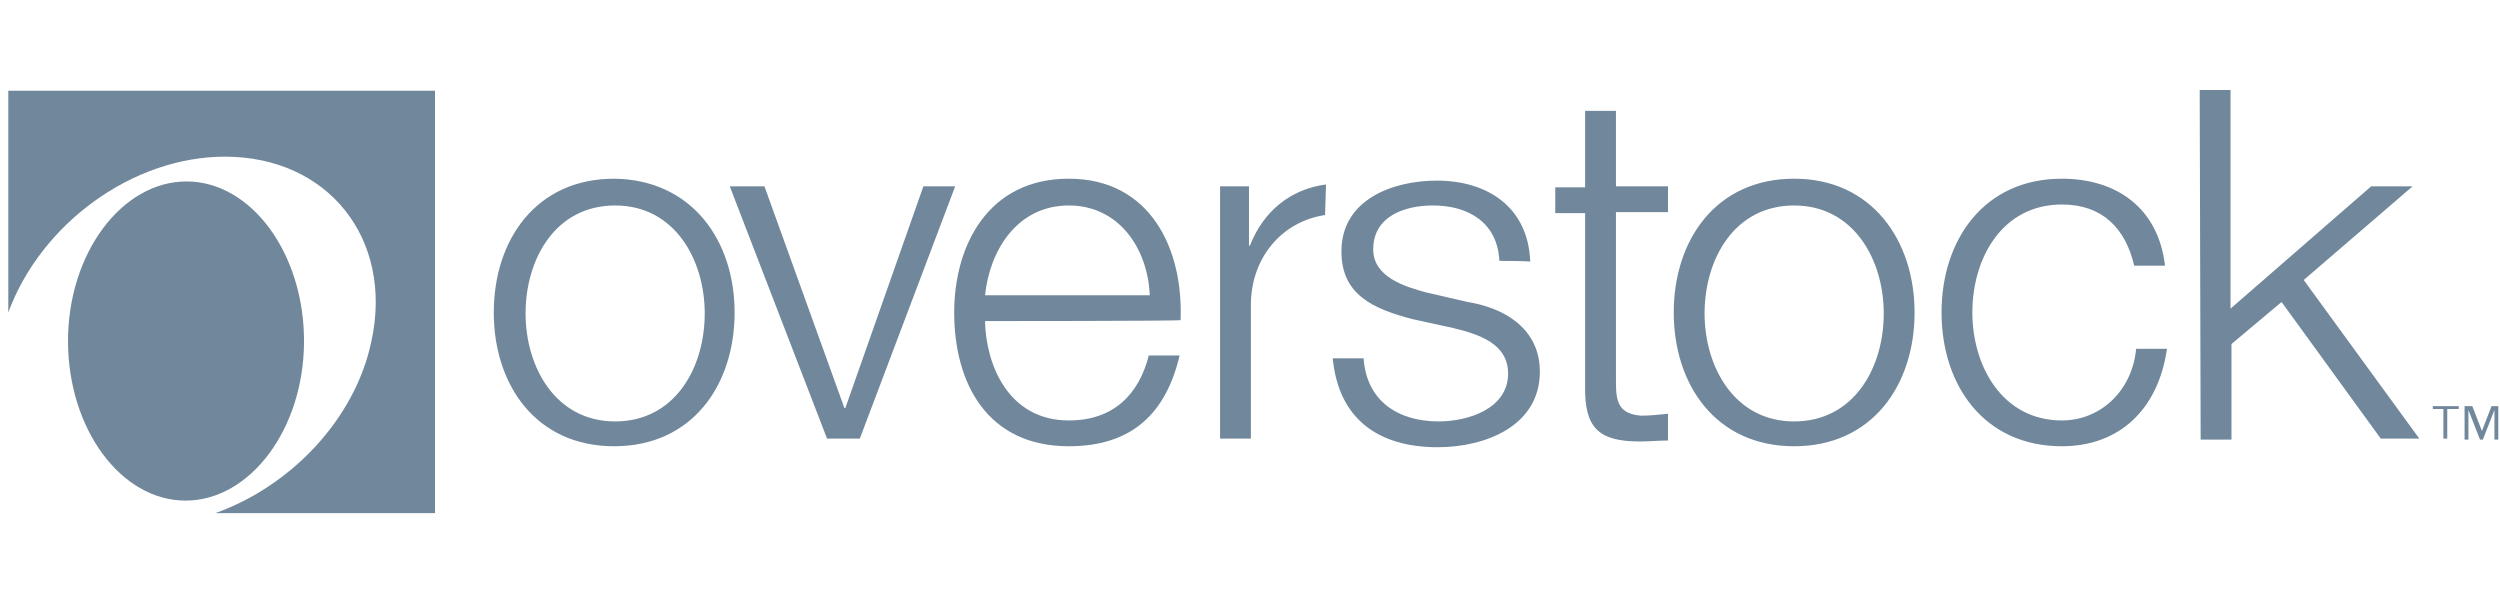 <svg width="100" height="24" viewBox="0 0 100 24" fill="none" xmlns="http://www.w3.org/2000/svg">
<g clip-path="url(#clip0_2040_1175)">
<path fill-rule="evenodd" clip-rule="evenodd" d="M99.932 17.583H99.778V16.398L99.315 17.583H99.2L98.737 16.398V17.583H98.583V16.245H98.892L99.277 17.239L99.662 16.245H99.97V17.583H99.932ZM98.314 16.36H97.89V17.544H97.736V16.36H97.312V16.245H98.352V16.36H98.314ZM21.023 12.537C21.023 14.678 22.217 16.857 24.606 16.857C26.995 16.857 28.189 14.716 28.189 12.537C28.189 10.397 26.995 8.219 24.606 8.219C22.217 8.219 21.023 10.359 21.023 12.537ZM29.384 12.499C29.384 15.404 27.688 17.85 24.567 17.85C21.446 17.85 19.751 15.404 19.751 12.499C19.751 9.594 21.446 7.148 24.567 7.148C27.688 7.187 29.384 9.633 29.384 12.499ZM29.191 7.454H30.578L33.776 16.321H33.814L36.935 7.454H38.207L34.392 17.544H33.082L29.191 7.454ZM45.99 11.811C45.913 9.938 44.757 8.219 42.753 8.219C40.711 8.219 39.594 9.977 39.401 11.811H45.99ZM39.401 12.843C39.44 14.64 40.364 16.818 42.753 16.818C44.564 16.818 45.566 15.748 45.951 14.219H47.184C46.645 16.512 45.296 17.85 42.753 17.85C39.517 17.85 38.168 15.366 38.168 12.499C38.168 9.824 39.517 7.148 42.753 7.148C46.028 7.148 47.338 9.977 47.223 12.805C47.223 12.843 39.401 12.843 39.401 12.843ZM59.976 10.435C59.899 8.906 58.743 8.219 57.318 8.219C56.2 8.219 54.929 8.639 54.929 9.977C54.929 11.085 56.2 11.467 57.048 11.697L58.705 12.079C60.13 12.308 61.594 13.111 61.594 14.869C61.594 17.048 59.398 17.889 57.51 17.889C55.16 17.889 53.542 16.78 53.311 14.334H54.544C54.659 16.016 55.892 16.857 57.549 16.857C58.705 16.857 60.323 16.36 60.323 14.945C60.323 13.761 59.206 13.378 58.088 13.111L56.509 12.767C54.89 12.346 53.657 11.773 53.657 10.053C53.657 7.989 55.699 7.225 57.472 7.225C59.514 7.225 61.132 8.295 61.209 10.474C61.248 10.435 59.976 10.435 59.976 10.435ZM64.638 7.454H66.719V8.486H64.638V15.289C64.638 16.092 64.754 16.551 65.64 16.627C65.987 16.627 66.334 16.589 66.719 16.551V17.621C66.334 17.621 65.987 17.659 65.602 17.659C63.945 17.659 63.367 17.124 63.405 15.404V8.524H62.211V7.492H63.405V4.435H64.638V7.454ZM68.183 12.537C68.183 14.678 69.378 16.857 71.766 16.857C74.155 16.857 75.35 14.716 75.35 12.537C75.35 10.397 74.155 8.219 71.766 8.219C69.378 8.219 68.183 10.359 68.183 12.537ZM76.583 12.499C76.583 15.404 74.887 17.85 71.766 17.85C68.645 17.85 66.95 15.404 66.95 12.499C66.95 9.594 68.645 7.148 71.766 7.148C74.887 7.148 76.583 9.633 76.583 12.499ZM85.368 10.627C85.021 9.136 84.096 8.18 82.478 8.18C80.089 8.18 78.894 10.321 78.894 12.499C78.894 14.64 80.089 16.818 82.478 16.818C84.019 16.818 85.29 15.633 85.445 13.952H86.678C86.331 16.398 84.751 17.85 82.478 17.85C79.357 17.85 77.662 15.404 77.662 12.499C77.662 9.594 79.357 7.148 82.478 7.148C84.635 7.148 86.331 8.295 86.6 10.627H85.368ZM87.988 3.594H89.221V12.346L94.846 7.454H96.503L92.149 11.2L96.772 17.544H95.231L91.263 12.079L89.259 13.761V17.583H88.026L87.988 3.594ZM53.041 7.378C51.615 7.569 50.536 8.448 49.997 9.824H49.959V7.454H48.803V17.544H50.035V12.194C50.035 10.359 51.23 8.868 53.002 8.601L53.041 7.378Z" fill="#70879C"/>
<path fill-rule="evenodd" clip-rule="evenodd" d="M0.332 3.63V12.497C1.642 8.943 5.302 6.267 9.001 6.267C13.124 6.267 15.744 9.554 14.858 13.644C14.203 16.778 11.621 19.453 8.616 20.524H17.401V3.63H0.332Z" fill="#70879C"/>
<path fill-rule="evenodd" clip-rule="evenodd" d="M12.161 13.641C12.161 10.124 10.041 7.258 7.46 7.258C4.878 7.258 2.721 10.124 2.721 13.641C2.721 17.157 4.84 20.024 7.421 20.024C10.003 20.024 12.161 17.157 12.161 13.641Z" fill="#70879C"/>
</g>
<defs>
<clipPath id="clip0_2040_1175">
<rect width="99.6" height="16.932" fill="white" transform="translate(0.332 3.599)"/>
</clipPath>
</defs>
</svg>
